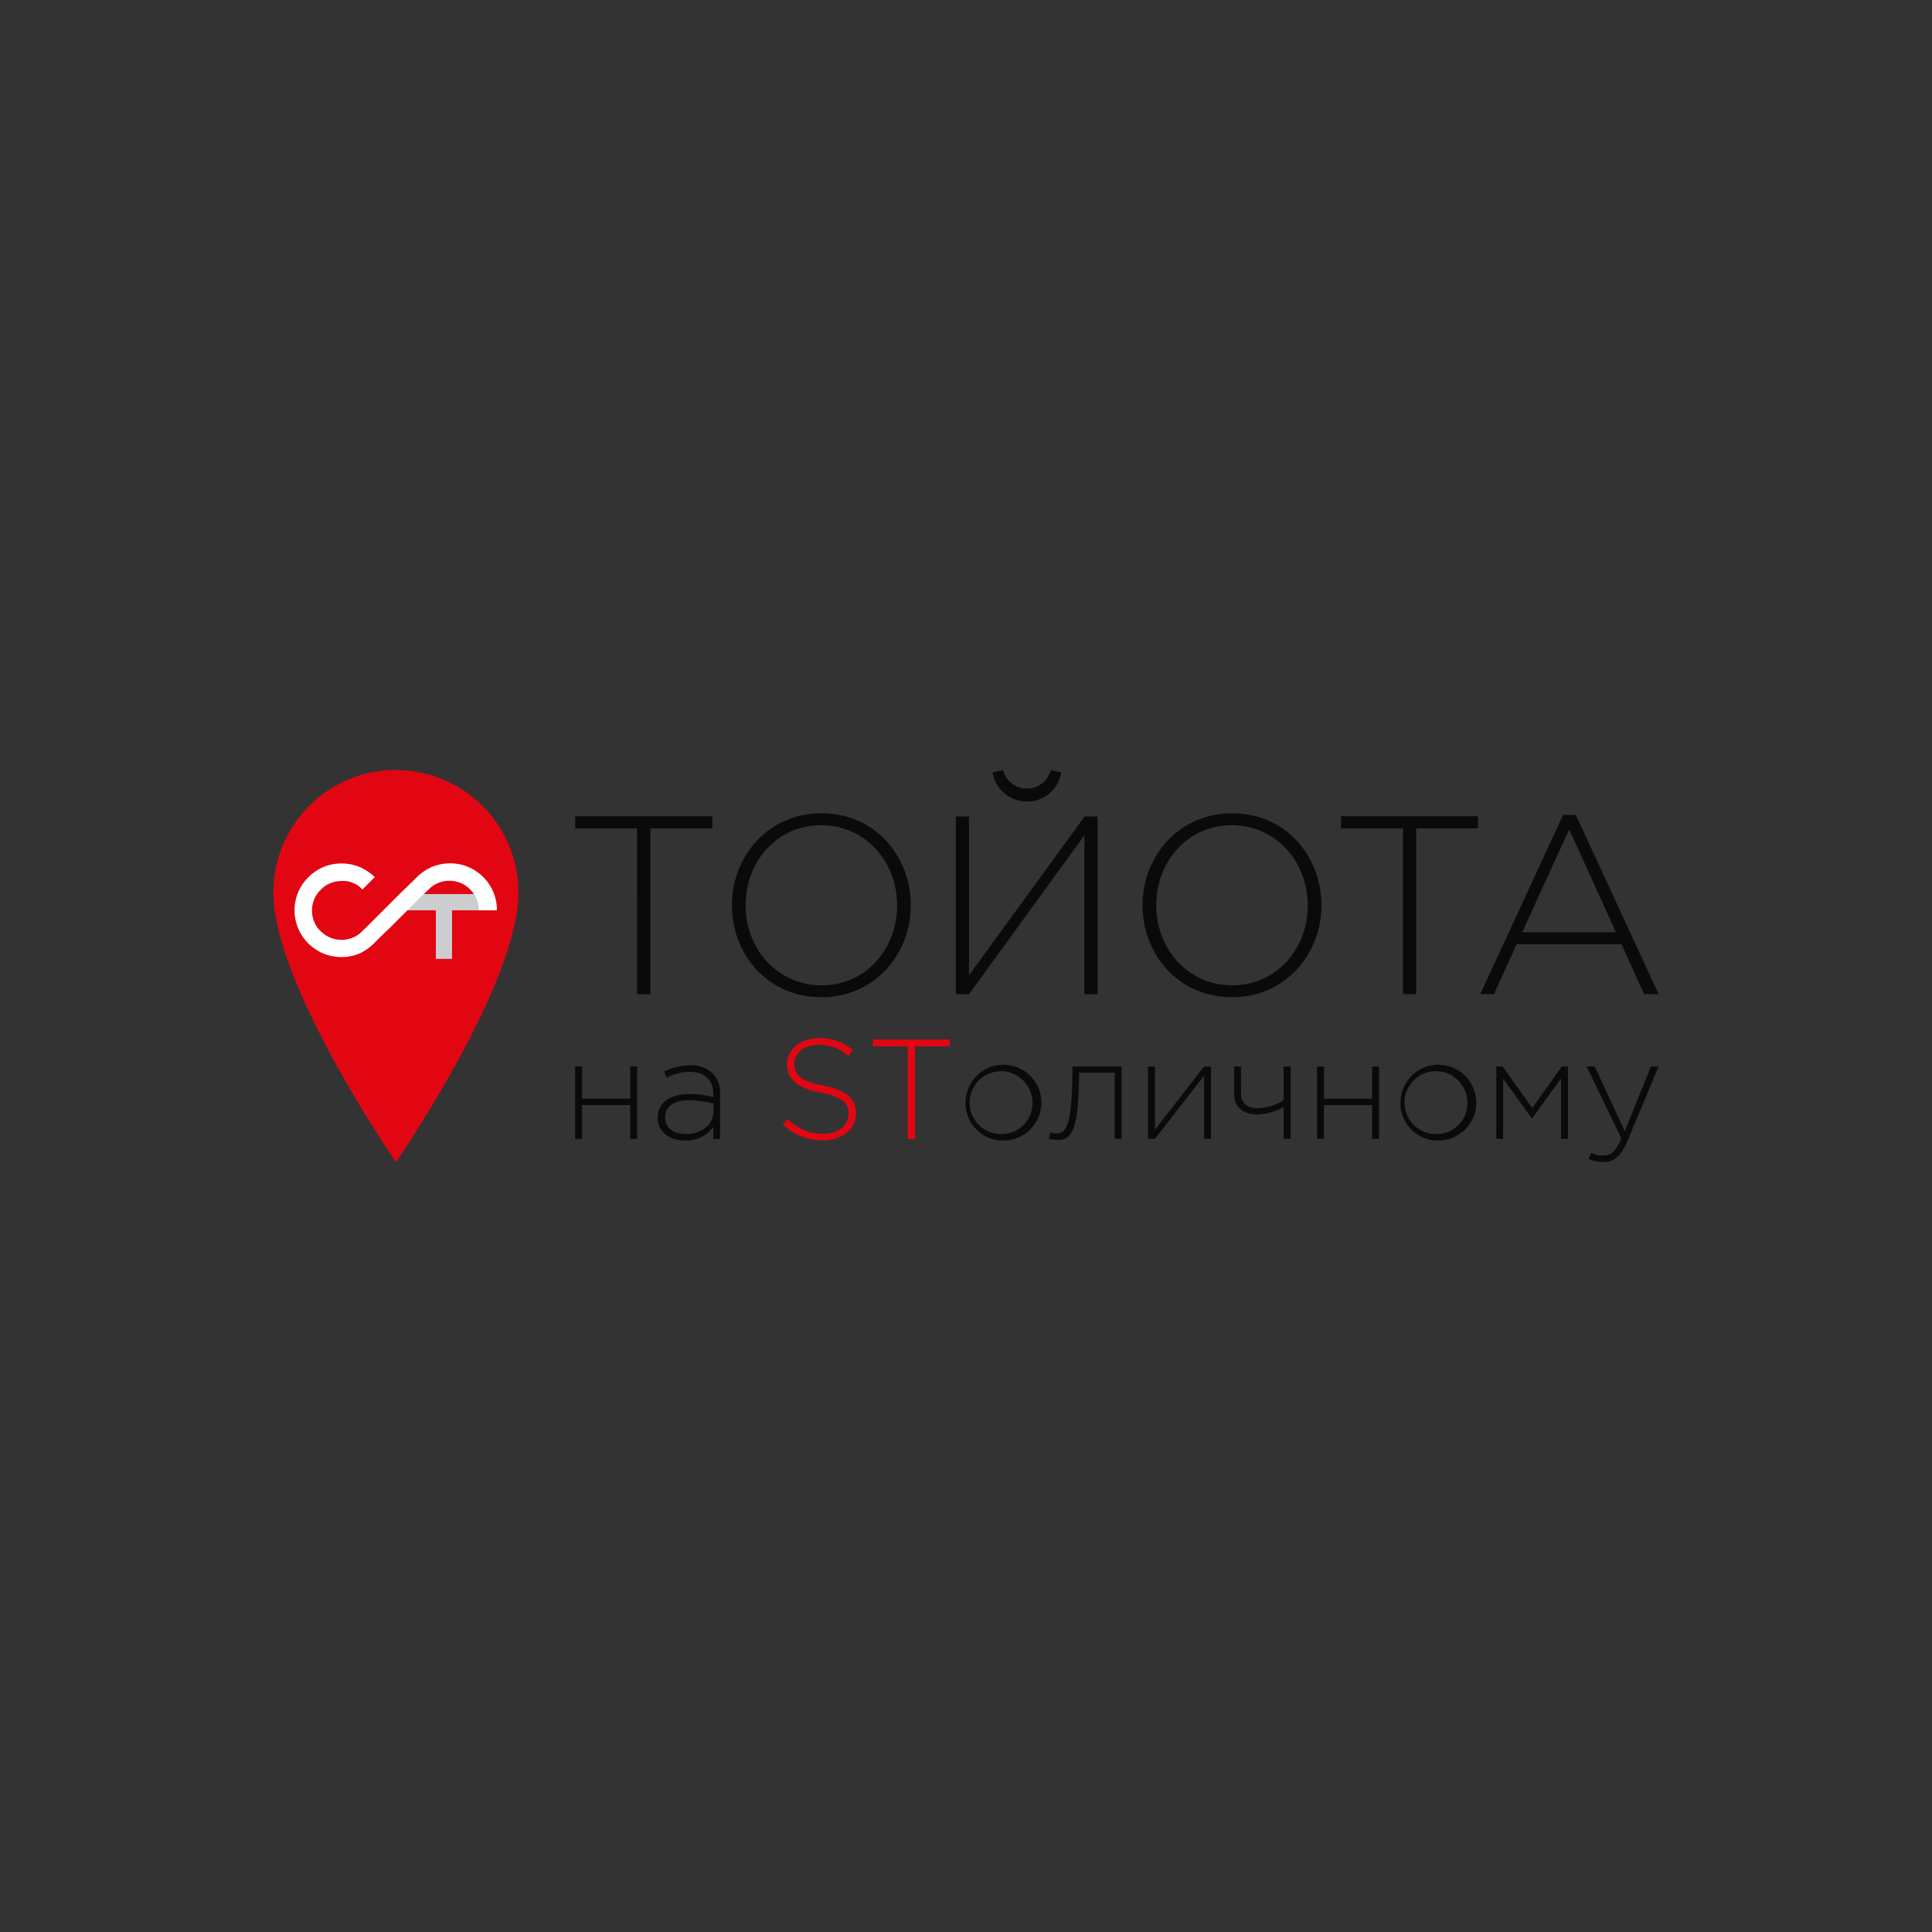 <svg xmlns="http://www.w3.org/2000/svg" id="Layer_1" data-name="Layer 1" viewBox="0 0 500 500"><rect x="0" y="0" width="500" height="500" fill="#333333" stroke="none"/><defs><style>.cls-1{fill:#e20613;}.cls-1,.cls-2,.cls-3,.cls-4{fill-rule:evenodd;}.cls-2{fill:#090b09;}.cls-3{fill:#cccdcf;}.cls-4{fill:#fff;}</style></defs><path class="cls-1" d="M102.46,199.26A31.7,31.7,0,0,0,70.75,231c0,23.79,31.71,69.77,31.71,69.77s31.71-46,31.71-69.77a31.7,31.7,0,0,0-31.71-31.71"></path><path class="cls-2" d="M393.94,241.28h0l12.17-26.63,12.1,26.63Zm-10.85,16h3.55l5.85-12.89h27.16l5.85,12.89h3.75L407.82,210.9h-3.29Zm-20,0h3.42V214.39h16v-3.16H347.05v3.16H363.1ZM318.9,255h0c-11.37,0-19.66-9.34-19.66-20.71s8.16-20.72,19.53-20.72,19.67,9.34,19.67,20.72S330.28,255,318.9,255Zm-.13,3.09h0c13.94,0,23.22-11.24,23.22-23.8s-9.14-23.81-23.09-23.81-23.21,11.25-23.21,23.81S304.83,258.05,318.77,258.05Zm-53-50.63h0a8.94,8.94,0,0,0,8.88-7.57l-2.7-.59a6.38,6.38,0,0,1-12.36,0l-2.7.59A8.94,8.94,0,0,0,265.77,207.42Zm-18.41,49.84h3.42l29.85-41.1v41.1h3.42v-46H280.7l-29.92,41.1v-41.1h-3.42ZM212.63,255h0c-11.37,0-19.66-9.34-19.66-20.71s8.16-20.72,19.53-20.72,19.67,9.34,19.67,20.72S224,255,212.63,255Zm-.13,3.09h0c13.94,0,23.22-11.24,23.22-23.8s-9.14-23.81-23.09-23.81-23.21,11.25-23.21,23.81S198.56,258.05,212.5,258.05Zm-47.61-.79h3.42V214.39h16.05v-3.16H148.85v3.16h16Z"></path><path class="cls-2" d="M177.54,293.5h0c-3.23,0-5.4-1.58-5.4-4.3s2.17-4.45,6.14-4.45a24.6,24.6,0,0,1,6.36.85v2.13c0,3.42-3.27,5.77-7.1,5.77m-.11,1.69h0a8.53,8.53,0,0,0,7.17-3.57v3.13h1.76V283.06a7.12,7.12,0,0,0-1.91-5.29,8.09,8.09,0,0,0-5.91-2.06,15,15,0,0,0-6.66,1.62l.67,1.58a12.56,12.56,0,0,1,5.88-1.51c3.85,0,6.17,2,6.17,5.74v.8a22.87,22.87,0,0,0-6.21-.8c-4.85,0-8.2,2.2-8.2,6.1S173.58,295.19,177.43,295.19Zm-28.59-.44h1.81V286H163.1v8.78h1.8V276h-1.8v8.34H150.65V276h-1.81Z"></path><path class="cls-1" d="M213,295.12c5,0,8.52-2.87,8.52-7,0-3.82-2.5-6-8.45-7.17s-7.5-2.9-7.5-5.62,2.5-4.92,6.29-4.92a11.05,11.05,0,0,1,7.68,2.9l1.21-1.51a12.84,12.84,0,0,0-8.82-3.12c-4.78,0-8.27,2.94-8.27,6.76s2.5,6.06,8.68,7.31c5.84,1.18,7.27,2.76,7.27,5.48,0,3-2.64,5.18-6.5,5.18a12.49,12.49,0,0,1-9.23-3.82L202.6,291A14.64,14.64,0,0,0,213,295.12"></path><polygon class="cls-1" points="234.9 294.75 236.81 294.75 236.81 270.79 245.78 270.79 245.78 269.02 225.94 269.02 225.94 270.79 234.9 270.79 234.9 294.75"></polygon><path class="cls-2" d="M414.89,300.74h0c2.68,0,4.59-1.4,6.24-5.33l8.12-19.4h-2l-6.76,16.75L412.72,276h-2.1l9,18.63c-1.4,3.27-2.69,4.41-4.63,4.41a6.5,6.5,0,0,1-3.2-.7l-.63,1.58a8.47,8.47,0,0,0,3.72.81m-27.64-6H389V279.13l7.46,10.36L404,279.13v15.62h1.8V276h-1.61l-7.65,10.76L388.87,276h-1.62Zm-15.14-1.25h0a8.13,8.13,0,1,1,7.65-8.12A7.94,7.94,0,0,1,372.11,293.5Zm-.07,1.69h0a9.81,9.81,0,1,0-9.59-9.81A9.68,9.68,0,0,0,372,295.19Zm-31.2-.44h1.8V286H355.1v8.78h1.8V276h-1.8v8.34H342.64V276h-1.8Zm-8.63,0H334V276h-1.8v8.74a13.15,13.15,0,0,1-6.8,2.06c-2.65,0-4.23-1.47-4.23-3.75V276h-1.8v7c0,3.6,2.43,5.43,6.1,5.43a15.48,15.48,0,0,0,6.73-1.91Zm-35.1,0h1.81l12.71-16.35v16.35h1.8V276h-1.8l-12.71,16.35V276h-1.81Zm-23.62.29h0c3.45,0,5.73-1.39,5.77-16.9v-.52h9.22v17.13h1.8V276H277.53v1c-.07,15.25-1.84,16.35-4.34,16.35a7.29,7.29,0,0,1-1.43-.26l-.33,1.66A9.65,9.65,0,0,0,273.49,295Zm-13.93-1.54h0a8.13,8.13,0,1,1,7.64-8.12A7.94,7.94,0,0,1,259.56,293.5Zm-.07,1.69a9.81,9.81,0,1,0-9.59-9.81A9.68,9.68,0,0,0,259.49,295.19Z"></path><polygon class="cls-3" points="128.4 235.59 127.67 231.39 103.69 231.39 99.99 235.59 112.8 235.59 112.8 248.16 116.99 248.16 116.99 235.59 128.4 235.59"></polygon><path class="cls-4" d="M123.92,235.59a7.49,7.49,0,0,0-.56-2.87,7.61,7.61,0,0,0-1.67-2.51,8.1,8.1,0,0,0-1.16-1,7.12,7.12,0,0,0-1.31-.69,7,7,0,0,0-1.41-.43,7.58,7.58,0,0,0-3,0,7.25,7.25,0,0,0-1.42.43,7.37,7.37,0,0,0-1.3.69,7.58,7.58,0,0,0-1.16,1l-1,.94-1,.95-1,1-.94.94-.4.4-.4.4-.4.4-.39.4-.8.79-.8.8-.8.8-.8.79-.4.4-.39.4-.4.39-.4.4-1,.95-1,.94-.94.95-1,1a12.09,12.09,0,0,1-1.85,1.51A12.29,12.29,0,0,1,93,246.78a12,12,0,0,1-2.26.68,12.48,12.48,0,0,1-4.77,0,12,12,0,0,1-2.26-.68,12.29,12.29,0,0,1-2.08-1.12,12.59,12.59,0,0,1-1.85-1.51,13.22,13.22,0,0,1-1.52-1.85,11.87,11.87,0,0,1-1.11-2.08,12.06,12.06,0,0,1,0-9.27,12.24,12.24,0,0,1,1.11-2.08A13.22,13.22,0,0,1,79.82,227a12.59,12.59,0,0,1,1.85-1.51,13,13,0,0,1,2.08-1.12,12,12,0,0,1,2.26-.68,12.48,12.48,0,0,1,4.77,0,12,12,0,0,1,2.26.68,13,13,0,0,1,2.08,1.12A12.09,12.09,0,0,1,97,227l-3.19,3.19a8.1,8.1,0,0,0-1.16-1,7.12,7.12,0,0,0-1.31-.69,6.86,6.86,0,0,0-1.42-.43A7.31,7.31,0,0,0,88.4,228a7.48,7.48,0,0,0-1.5.15,7,7,0,0,0-1.42.43,7.37,7.37,0,0,0-1.3.69,7.13,7.13,0,0,0-1.16,1,7,7,0,0,0-1,1.16,7.16,7.16,0,0,0-.7,1.31,7,7,0,0,0-.43,1.41,7.53,7.53,0,0,0,0,3,7,7,0,0,0,.43,1.42,7.42,7.42,0,0,0,.7,1.3A7,7,0,0,0,83,241a6.6,6.6,0,0,0,1.16.95,7.42,7.42,0,0,0,1.3.7,7,7,0,0,0,1.42.43,7.48,7.48,0,0,0,1.5.15,7.31,7.31,0,0,0,1.49-.15,6.86,6.86,0,0,0,1.42-.43,7.12,7.12,0,0,0,1.31-.69,8.1,8.1,0,0,0,1.16-1l1-.94,1-1,.94-.95.95-.94.4-.4.4-.4.39-.4.4-.39.8-.8.8-.8.8-.8.79-.79.4-.4.4-.4.4-.39.4-.4,1-.95.94-.94,1-.95.95-.95a12.09,12.09,0,0,1,1.85-1.51,12.63,12.63,0,0,1,2.08-1.12,11.78,11.78,0,0,1,2.26-.68,12.43,12.43,0,0,1,4.76,0,11.57,11.57,0,0,1,2.26.68,12.24,12.24,0,0,1,2.08,1.12,12.1,12.1,0,0,1,5.4,10.08Z"></path></svg>